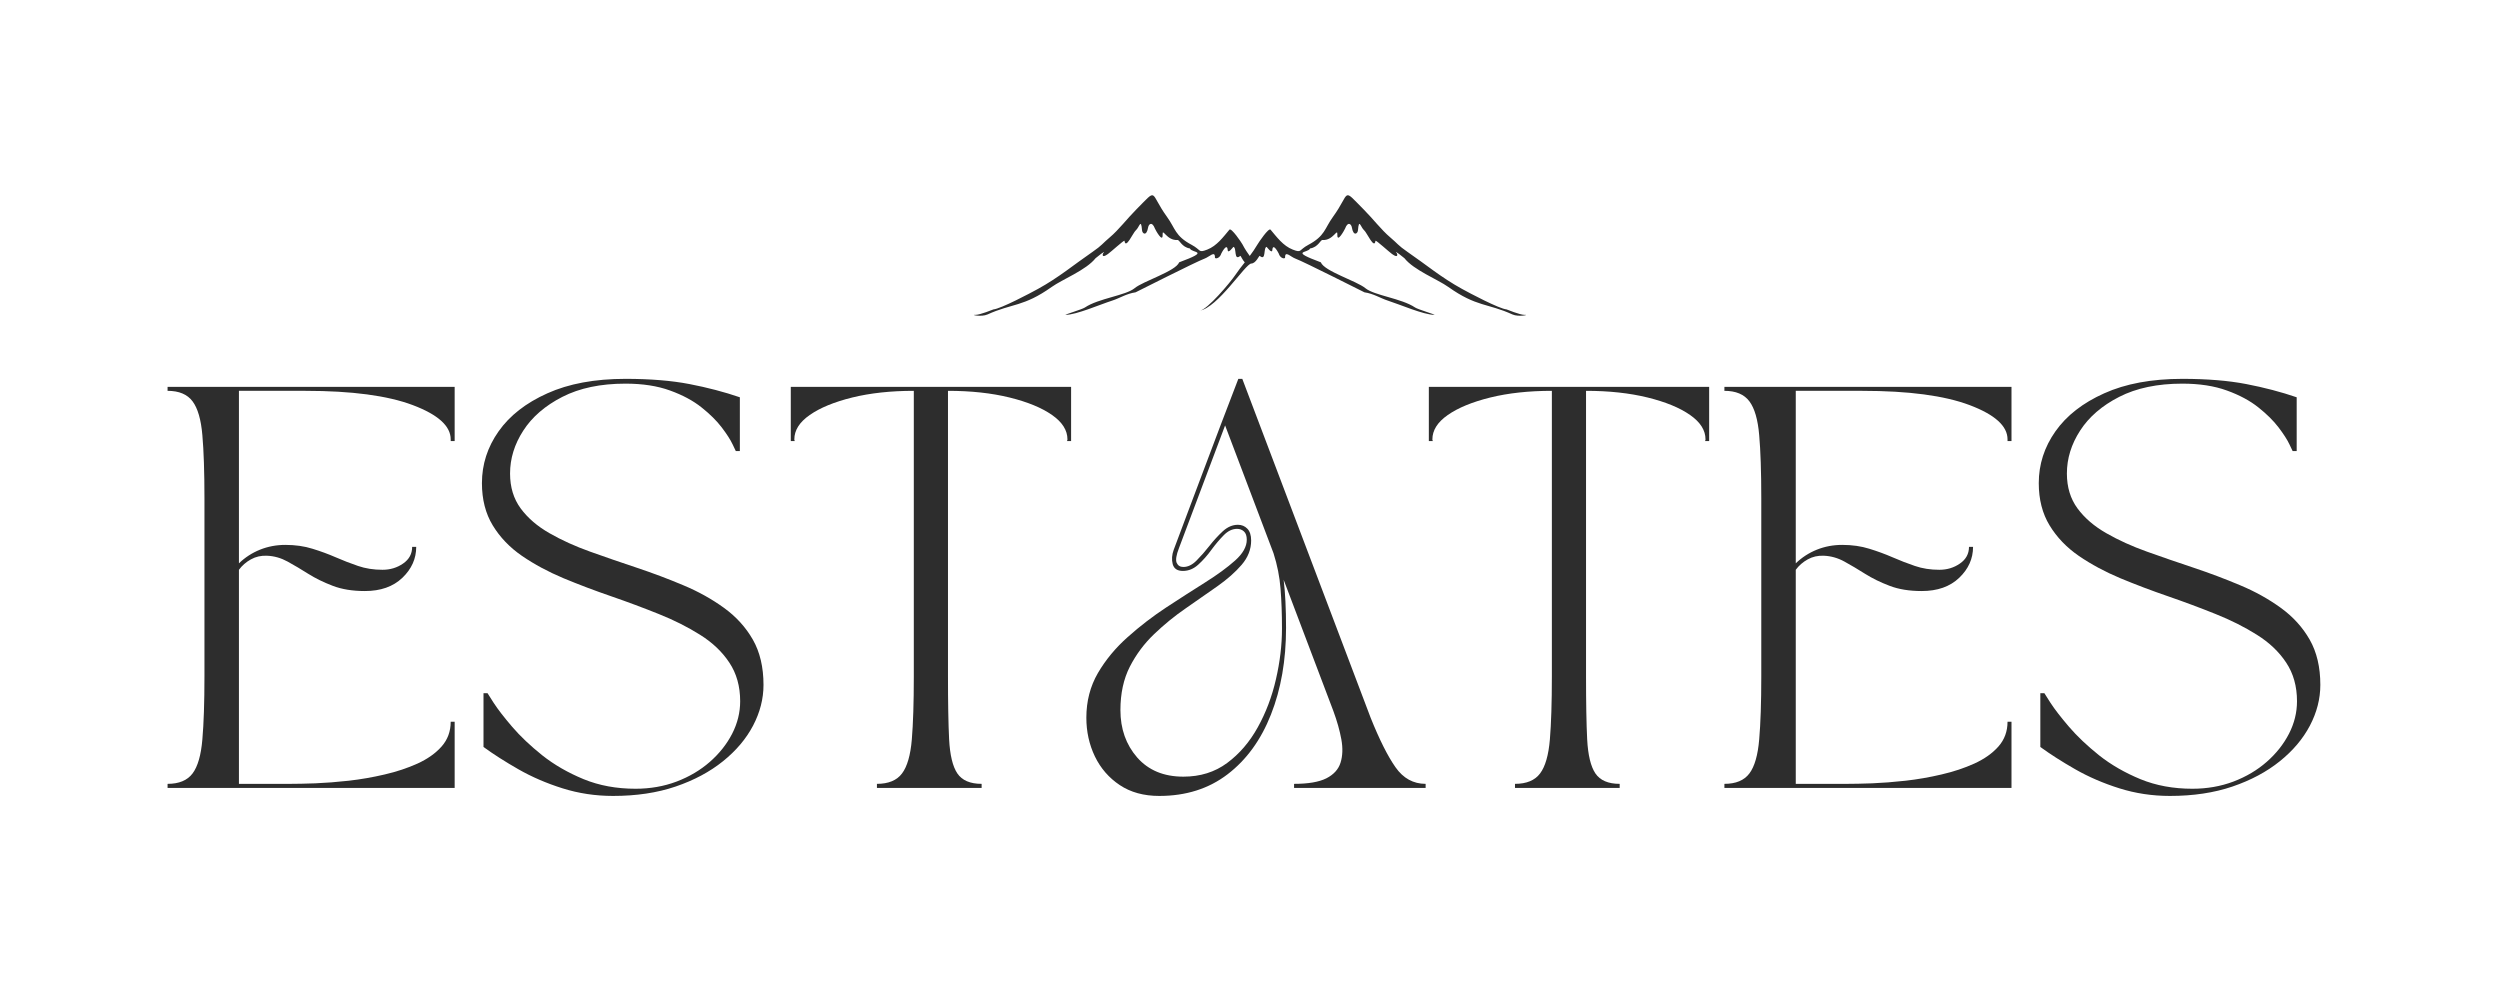 <?xml version="1.0" encoding="UTF-8" standalone="no"?>
<svg xmlns="http://www.w3.org/2000/svg" xmlns:xlink="http://www.w3.org/1999/xlink" width="500" zoomAndPan="magnify" viewBox="0 0 375 150" height="200" preserveAspectRatio="xMidYMid meet" version="1.0"><defs><g/><clipPath id="14ca99b018"><path d="M 146 29 L 229 29 L 229 47.594 L 146 47.594 Z M 146 29 " clip-rule="nonzero"/></clipPath></defs><g fill="#2d2d2d" fill-opacity="1"><g transform="translate(23.324, 118.187)"><g><path d="M 1.812 -59.562 L 1.812 -60.156 L 44.875 -60.156 L 44.875 -52.031 L 44.281 -52.031 L 44.281 -52.281 C 44.281 -54.281 42.383 -55.992 38.594 -57.422 C 34.801 -58.848 29.438 -59.562 22.5 -59.562 L 12.516 -59.562 L 12.516 -33.688 C 13.43 -34.57 14.484 -35.254 15.672 -35.734 C 16.859 -36.211 18.129 -36.453 19.484 -36.453 C 20.973 -36.453 22.328 -36.258 23.547 -35.875 C 24.773 -35.5 25.938 -35.07 27.031 -34.594 C 28.133 -34.113 29.25 -33.68 30.375 -33.297 C 31.5 -32.91 32.723 -32.719 34.047 -32.719 C 35.211 -32.719 36.242 -33.031 37.141 -33.656 C 38.047 -34.281 38.5 -35.113 38.5 -36.156 L 39.109 -36.156 C 39.109 -34.383 38.414 -32.836 37.031 -31.516 C 35.645 -30.191 33.77 -29.531 31.406 -29.531 C 29.562 -29.531 27.957 -29.789 26.594 -30.312 C 25.227 -30.832 24.004 -31.43 22.922 -32.109 C 21.836 -32.797 20.801 -33.41 19.812 -33.953 C 18.832 -34.492 17.801 -34.785 16.719 -34.828 C 15.844 -34.867 15.039 -34.688 14.312 -34.281 C 13.594 -33.883 12.992 -33.363 12.516 -32.719 L 12.516 -0.609 L 20.219 -0.609 C 21.176 -0.609 22.426 -0.633 23.969 -0.688 C 25.508 -0.75 27.18 -0.879 28.984 -1.078 C 30.797 -1.285 32.594 -1.598 34.375 -2.016 C 36.164 -2.43 37.812 -2.977 39.312 -3.656 C 40.812 -4.344 42.016 -5.195 42.922 -6.219 C 43.828 -7.25 44.281 -8.484 44.281 -9.922 L 44.875 -9.922 L 44.875 0 L 1.812 0 L 1.812 -0.609 C 3.531 -0.609 4.781 -1.129 5.562 -2.172 C 6.344 -3.211 6.832 -4.914 7.031 -7.281 C 7.238 -9.645 7.344 -12.789 7.344 -16.719 L 7.344 -43.438 C 7.344 -47.406 7.238 -50.562 7.031 -52.906 C 6.832 -55.25 6.344 -56.941 5.562 -57.984 C 4.781 -59.035 3.531 -59.562 1.812 -59.562 Z M 1.812 -59.562 "/></g></g></g><g fill="#2d2d2d" fill-opacity="1"><g transform="translate(68.681, 118.187)"><g><path d="M 3.609 -45.719 C 3.609 -48.531 4.441 -51.117 6.109 -53.484 C 7.773 -55.848 10.211 -57.75 13.422 -59.188 C 16.629 -60.633 20.535 -61.359 25.141 -61.359 C 28.836 -61.359 32.035 -61.098 34.734 -60.578 C 37.441 -60.055 39.961 -59.395 42.297 -58.594 L 42.297 -50.531 L 41.688 -50.531 C 41.688 -50.531 41.523 -50.867 41.203 -51.547 C 40.879 -52.234 40.336 -53.078 39.578 -54.078 C 38.816 -55.078 37.805 -56.078 36.547 -57.078 C 35.285 -58.086 33.711 -58.93 31.828 -59.609 C 29.941 -60.297 27.711 -60.641 25.141 -60.641 C 21.41 -60.641 18.254 -59.977 15.672 -58.656 C 13.086 -57.332 11.133 -55.645 9.812 -53.594 C 8.488 -51.551 7.828 -49.406 7.828 -47.156 C 7.828 -45.113 8.359 -43.367 9.422 -41.922 C 10.484 -40.484 11.926 -39.242 13.75 -38.203 C 15.57 -37.16 17.602 -36.238 19.844 -35.438 C 22.094 -34.633 24.422 -33.832 26.828 -33.031 C 29.234 -32.227 31.555 -31.352 33.797 -30.406 C 36.047 -29.469 38.082 -28.336 39.906 -27.016 C 41.738 -25.691 43.188 -24.098 44.25 -22.234 C 45.312 -20.367 45.844 -18.109 45.844 -15.453 C 45.844 -13.367 45.32 -11.332 44.281 -9.344 C 43.238 -7.363 41.734 -5.582 39.766 -4 C 37.797 -2.414 35.426 -1.148 32.656 -0.203 C 29.895 0.734 26.77 1.203 23.281 1.203 C 20.633 1.203 18.109 0.82 15.703 0.062 C 13.297 -0.695 11.086 -1.648 9.078 -2.797 C 7.078 -3.941 5.332 -5.055 3.844 -6.141 L 3.844 -14.203 L 4.453 -14.203 C 4.453 -14.203 4.758 -13.719 5.375 -12.75 C 6 -11.789 6.922 -10.598 8.141 -9.172 C 9.367 -7.742 10.875 -6.316 12.656 -4.891 C 14.445 -3.473 16.516 -2.281 18.859 -1.312 C 21.203 -0.352 23.801 0.125 26.656 0.125 C 28.852 0.125 30.906 -0.234 32.812 -0.953 C 34.719 -1.68 36.379 -2.664 37.797 -3.906 C 39.223 -5.156 40.336 -6.562 41.141 -8.125 C 41.941 -9.688 42.344 -11.312 42.344 -13 C 42.344 -15.238 41.801 -17.172 40.719 -18.797 C 39.645 -20.422 38.18 -21.812 36.328 -22.969 C 34.484 -24.133 32.41 -25.176 30.109 -26.094 C 27.805 -27.02 25.43 -27.906 22.984 -28.75 C 20.535 -29.594 18.156 -30.492 15.844 -31.453 C 13.539 -32.422 11.469 -33.535 9.625 -34.797 C 7.781 -36.066 6.316 -37.594 5.234 -39.375 C 4.148 -41.156 3.609 -43.27 3.609 -45.719 Z M 3.609 -45.719 "/></g></g></g><g fill="#2d2d2d" fill-opacity="1"><g transform="translate(116.806, 118.187)"><g><path d="M 1.812 -60.156 L 43.859 -60.156 L 43.859 -52.031 L 43.25 -52.031 C 43.25 -52.113 43.258 -52.145 43.281 -52.125 C 43.301 -52.102 43.312 -52.156 43.312 -52.281 C 43.312 -53.645 42.539 -54.863 41 -55.938 C 39.457 -57.02 37.332 -57.895 34.625 -58.562 C 31.914 -59.227 28.836 -59.562 25.391 -59.562 L 25.391 -16.719 C 25.391 -12.789 25.445 -9.645 25.562 -7.281 C 25.688 -4.914 26.098 -3.211 26.797 -2.172 C 27.504 -1.129 28.719 -0.609 30.438 -0.609 L 30.438 0 L 14.734 0 L 14.734 -0.609 C 16.461 -0.609 17.719 -1.129 18.5 -2.172 C 19.281 -3.211 19.77 -4.914 19.969 -7.281 C 20.164 -9.645 20.266 -12.789 20.266 -16.719 L 20.266 -59.562 C 16.816 -59.562 13.738 -59.227 11.031 -58.562 C 8.332 -57.895 6.207 -57.02 4.656 -55.938 C 3.113 -54.863 2.344 -53.645 2.344 -52.281 C 2.344 -52.156 2.352 -52.102 2.375 -52.125 C 2.395 -52.145 2.406 -52.113 2.406 -52.031 L 1.812 -52.031 Z M 1.812 -60.156 "/></g></g></g><g fill="#2d2d2d" fill-opacity="1"><g transform="translate(161.141, 118.187)"><g><path d="M 1.812 -10.531 C 1.812 -13.008 2.391 -15.242 3.547 -17.234 C 4.711 -19.223 6.207 -21.023 8.031 -22.641 C 9.852 -24.266 11.785 -25.75 13.828 -27.094 C 15.879 -28.438 17.816 -29.68 19.641 -30.828 C 21.461 -31.973 22.957 -33.066 24.125 -34.109 C 25.289 -35.148 25.875 -36.191 25.875 -37.234 C 25.875 -37.797 25.734 -38.207 25.453 -38.469 C 25.172 -38.727 24.828 -38.859 24.422 -38.859 C 23.703 -38.859 23.031 -38.535 22.406 -37.891 C 21.781 -37.254 21.164 -36.523 20.562 -35.703 C 19.969 -34.879 19.316 -34.145 18.609 -33.5 C 17.91 -32.863 17.141 -32.547 16.297 -32.547 C 15.461 -32.547 14.953 -32.883 14.766 -33.562 C 14.586 -34.25 14.641 -34.973 14.922 -35.734 C 15.836 -38.141 16.676 -40.375 17.438 -42.438 C 18.207 -44.5 18.961 -46.504 19.703 -48.453 C 20.441 -50.398 21.203 -52.414 21.984 -54.5 C 22.766 -56.582 23.641 -58.867 24.609 -61.359 L 25.203 -61.359 L 44.453 -10.531 C 45.773 -7.238 47.02 -4.758 48.188 -3.094 C 49.352 -1.438 50.859 -0.609 52.703 -0.609 L 52.703 0 L 32.969 0 L 32.969 -0.609 C 35.094 -0.609 36.707 -0.883 37.812 -1.438 C 38.914 -2 39.625 -2.781 39.938 -3.781 C 40.258 -4.789 40.301 -5.957 40.062 -7.281 C 39.82 -8.602 39.422 -10.023 38.859 -11.547 L 31.406 -31.219 C 31.645 -29.289 31.766 -26.883 31.766 -24 C 31.766 -19.145 31.008 -14.812 29.5 -11 C 28 -7.195 25.832 -4.211 23 -2.047 C 20.176 0.117 16.758 1.203 12.75 1.203 C 10.426 1.203 8.453 0.66 6.828 -0.422 C 5.203 -1.504 3.957 -2.938 3.094 -4.719 C 2.238 -6.508 1.812 -8.445 1.812 -10.531 Z M 6.922 -11.672 C 6.922 -8.859 7.758 -6.488 9.438 -4.562 C 11.125 -2.645 13.43 -1.688 16.359 -1.688 C 18.891 -1.688 21.078 -2.367 22.922 -3.734 C 24.766 -5.098 26.297 -6.879 27.516 -9.078 C 28.742 -11.285 29.656 -13.691 30.25 -16.297 C 30.852 -18.91 31.156 -21.438 31.156 -23.875 C 31.156 -26.125 31.082 -28.129 30.938 -29.891 C 30.801 -31.66 30.453 -33.426 29.891 -35.188 L 22.625 -54.375 L 15.703 -35.969 C 15.297 -34.926 15.18 -34.191 15.359 -33.766 C 15.547 -33.348 15.879 -33.141 16.359 -33.141 C 17.047 -33.141 17.707 -33.461 18.344 -34.109 C 18.988 -34.754 19.629 -35.484 20.266 -36.297 C 20.91 -37.117 21.582 -37.852 22.281 -38.5 C 22.988 -39.145 23.742 -39.469 24.547 -39.469 C 25.109 -39.469 25.578 -39.273 25.953 -38.891 C 26.336 -38.504 26.531 -37.91 26.531 -37.109 C 26.531 -35.785 26.055 -34.57 25.109 -33.469 C 24.172 -32.375 22.957 -31.301 21.469 -30.25 C 19.988 -29.207 18.406 -28.102 16.719 -26.938 C 15.039 -25.781 13.457 -24.488 11.969 -23.062 C 10.488 -21.645 9.273 -20.016 8.328 -18.172 C 7.391 -16.328 6.922 -14.16 6.922 -11.672 Z M 6.922 -11.672 "/></g></g></g><g fill="#2d2d2d" fill-opacity="1"><g transform="translate(212.514, 118.187)"><g><path d="M 1.812 -60.156 L 43.859 -60.156 L 43.859 -52.031 L 43.25 -52.031 C 43.25 -52.113 43.258 -52.145 43.281 -52.125 C 43.301 -52.102 43.312 -52.156 43.312 -52.281 C 43.312 -53.645 42.539 -54.863 41 -55.938 C 39.457 -57.02 37.332 -57.895 34.625 -58.562 C 31.914 -59.227 28.836 -59.562 25.391 -59.562 L 25.391 -16.719 C 25.391 -12.789 25.445 -9.645 25.562 -7.281 C 25.688 -4.914 26.098 -3.211 26.797 -2.172 C 27.504 -1.129 28.719 -0.609 30.438 -0.609 L 30.438 0 L 14.734 0 L 14.734 -0.609 C 16.461 -0.609 17.719 -1.129 18.5 -2.172 C 19.281 -3.211 19.77 -4.914 19.969 -7.281 C 20.164 -9.645 20.266 -12.789 20.266 -16.719 L 20.266 -59.562 C 16.816 -59.562 13.738 -59.227 11.031 -58.562 C 8.332 -57.895 6.207 -57.02 4.656 -55.938 C 3.113 -54.863 2.344 -53.645 2.344 -52.281 C 2.344 -52.156 2.352 -52.102 2.375 -52.125 C 2.395 -52.145 2.406 -52.113 2.406 -52.031 L 1.812 -52.031 Z M 1.812 -60.156 "/></g></g></g><g fill="#2d2d2d" fill-opacity="1"><g transform="translate(256.849, 118.187)"><g><path d="M 1.812 -59.562 L 1.812 -60.156 L 44.875 -60.156 L 44.875 -52.031 L 44.281 -52.031 L 44.281 -52.281 C 44.281 -54.281 42.383 -55.992 38.594 -57.422 C 34.801 -58.848 29.438 -59.562 22.5 -59.562 L 12.516 -59.562 L 12.516 -33.688 C 13.43 -34.57 14.484 -35.254 15.672 -35.734 C 16.859 -36.211 18.129 -36.453 19.484 -36.453 C 20.973 -36.453 22.328 -36.258 23.547 -35.875 C 24.773 -35.5 25.938 -35.07 27.031 -34.594 C 28.133 -34.113 29.25 -33.68 30.375 -33.297 C 31.5 -32.91 32.723 -32.719 34.047 -32.719 C 35.211 -32.719 36.242 -33.031 37.141 -33.656 C 38.047 -34.281 38.5 -35.113 38.5 -36.156 L 39.109 -36.156 C 39.109 -34.383 38.414 -32.836 37.031 -31.516 C 35.645 -30.191 33.77 -29.531 31.406 -29.531 C 29.562 -29.531 27.957 -29.789 26.594 -30.312 C 25.227 -30.832 24.004 -31.43 22.922 -32.109 C 21.836 -32.797 20.801 -33.41 19.812 -33.953 C 18.832 -34.492 17.801 -34.785 16.719 -34.828 C 15.844 -34.867 15.039 -34.688 14.312 -34.281 C 13.594 -33.883 12.992 -33.363 12.516 -32.719 L 12.516 -0.609 L 20.219 -0.609 C 21.176 -0.609 22.426 -0.633 23.969 -0.688 C 25.508 -0.75 27.18 -0.879 28.984 -1.078 C 30.797 -1.285 32.594 -1.598 34.375 -2.016 C 36.164 -2.43 37.812 -2.977 39.312 -3.656 C 40.812 -4.344 42.016 -5.195 42.922 -6.219 C 43.828 -7.25 44.281 -8.484 44.281 -9.922 L 44.875 -9.922 L 44.875 0 L 1.812 0 L 1.812 -0.609 C 3.531 -0.609 4.781 -1.129 5.562 -2.172 C 6.344 -3.211 6.832 -4.914 7.031 -7.281 C 7.238 -9.645 7.344 -12.789 7.344 -16.719 L 7.344 -43.438 C 7.344 -47.406 7.238 -50.562 7.031 -52.906 C 6.832 -55.25 6.344 -56.941 5.562 -57.984 C 4.781 -59.035 3.531 -59.562 1.812 -59.562 Z M 1.812 -59.562 "/></g></g></g><g fill="#2d2d2d" fill-opacity="1"><g transform="translate(302.206, 118.187)"><g><path d="M 3.609 -45.719 C 3.609 -48.531 4.441 -51.117 6.109 -53.484 C 7.773 -55.848 10.211 -57.75 13.422 -59.188 C 16.629 -60.633 20.535 -61.359 25.141 -61.359 C 28.836 -61.359 32.035 -61.098 34.734 -60.578 C 37.441 -60.055 39.961 -59.395 42.297 -58.594 L 42.297 -50.531 L 41.688 -50.531 C 41.688 -50.531 41.523 -50.867 41.203 -51.547 C 40.879 -52.234 40.336 -53.078 39.578 -54.078 C 38.816 -55.078 37.805 -56.078 36.547 -57.078 C 35.285 -58.086 33.711 -58.93 31.828 -59.609 C 29.941 -60.297 27.711 -60.641 25.141 -60.641 C 21.41 -60.641 18.254 -59.977 15.672 -58.656 C 13.086 -57.332 11.133 -55.645 9.812 -53.594 C 8.488 -51.551 7.828 -49.406 7.828 -47.156 C 7.828 -45.113 8.359 -43.367 9.422 -41.922 C 10.484 -40.484 11.926 -39.242 13.75 -38.203 C 15.57 -37.16 17.602 -36.238 19.844 -35.438 C 22.094 -34.633 24.422 -33.832 26.828 -33.031 C 29.234 -32.227 31.555 -31.352 33.797 -30.406 C 36.047 -29.469 38.082 -28.336 39.906 -27.016 C 41.738 -25.691 43.188 -24.098 44.25 -22.234 C 45.312 -20.367 45.844 -18.109 45.844 -15.453 C 45.844 -13.367 45.32 -11.332 44.281 -9.344 C 43.238 -7.363 41.734 -5.582 39.766 -4 C 37.797 -2.414 35.426 -1.148 32.656 -0.203 C 29.895 0.734 26.77 1.203 23.281 1.203 C 20.633 1.203 18.109 0.82 15.703 0.062 C 13.297 -0.695 11.086 -1.648 9.078 -2.797 C 7.078 -3.941 5.332 -5.055 3.844 -6.141 L 3.844 -14.203 L 4.453 -14.203 C 4.453 -14.203 4.758 -13.719 5.375 -12.75 C 6 -11.789 6.922 -10.598 8.141 -9.172 C 9.367 -7.742 10.875 -6.316 12.656 -4.891 C 14.445 -3.473 16.516 -2.281 18.859 -1.312 C 21.203 -0.352 23.801 0.125 26.656 0.125 C 28.852 0.125 30.906 -0.234 32.812 -0.953 C 34.719 -1.68 36.379 -2.664 37.797 -3.906 C 39.223 -5.156 40.336 -6.562 41.141 -8.125 C 41.941 -9.688 42.344 -11.312 42.344 -13 C 42.344 -15.238 41.801 -17.172 40.719 -18.797 C 39.645 -20.422 38.18 -21.812 36.328 -22.969 C 34.484 -24.133 32.41 -25.176 30.109 -26.094 C 27.805 -27.02 25.43 -27.906 22.984 -28.75 C 20.535 -29.594 18.156 -30.492 15.844 -31.453 C 13.539 -32.422 11.469 -33.535 9.625 -34.797 C 7.781 -36.066 6.316 -37.594 5.234 -39.375 C 4.148 -41.156 3.609 -43.27 3.609 -45.719 Z M 3.609 -45.719 "/></g></g></g><g clip-path="url(#14ca99b018)"><path fill="#2d2d2d" d="M 198.125 39.348 C 198.637 40.688 203.5 42.145 204.805 43.227 C 206.141 44.328 210.227 44.75 212.266 46.125 C 212.691 46.414 215.465 47.227 215.148 47.227 C 213.551 47.227 209.953 45.66 208.18 45.094 C 207.078 44.742 206.043 44.047 204.668 43.848 C 204.621 43.84 195.664 39.293 194.273 38.773 C 193.598 38.523 192.723 37.535 192.766 38.625 C 192.777 38.863 192.047 38.82 191.805 38.02 C 191.801 38.012 190.938 36.297 190.848 37.512 C 190.805 38.113 190.043 37.082 190 37.031 C 189.461 37.113 189.969 39.23 188.957 38.379 C 188.871 38.305 188.398 39.516 187.695 39.531 C 186.809 39.551 182.703 46.141 179.914 46.617 C 181.062 46.543 184.621 42.262 185.262 41.297 C 185.734 40.59 186.223 39.98 186.715 39.355 C 186.367 38.996 186.105 38.332 186.043 38.379 C 185.031 39.23 185.543 37.113 185.004 37.031 C 184.957 37.082 184.199 38.113 184.156 37.512 C 184.066 36.297 183.199 38.012 183.199 38.02 C 182.953 38.82 182.227 38.863 182.238 38.625 C 182.277 37.535 181.406 38.523 180.727 38.773 C 179.336 39.293 170.379 43.84 170.336 43.848 C 168.961 44.047 167.926 44.742 166.824 45.094 C 165.047 45.656 161.453 47.227 159.852 47.227 C 159.535 47.227 162.309 46.414 162.734 46.125 C 164.777 44.75 168.863 44.328 170.195 43.227 C 171.504 42.148 176.363 40.688 176.875 39.348 C 181.695 37.559 178.793 38.008 178.484 37.27 C 177.258 37.074 176.938 35.973 176.621 35.996 C 175.012 36.129 174.352 34.102 174.395 35.188 C 174.449 36.566 173.297 34.438 173.246 34.301 C 172.793 33.113 172.297 33.648 172.219 34.105 C 171.992 35.496 171.348 35.07 171.305 34.543 C 171.148 32.645 170.906 34.098 170.375 34.547 C 169.969 34.887 168.836 37.508 168.672 36.105 C 168.516 36.066 166.684 37.75 166.191 38.102 C 165.168 38.844 165.41 38.047 165.484 37.969 C 166.082 37.328 164.391 38.66 164.34 38.727 C 162.914 40.523 159.375 41.891 157.746 43.047 C 153.523 46.047 151.836 45.484 148.129 47.168 C 147.211 47.586 145.461 47.199 146.324 47.227 C 146.957 47.25 148.992 46.418 149.008 46.414 C 150.121 46.316 154.582 43.953 155.691 43.34 C 158.867 41.59 161.043 39.73 163.902 37.766 C 165.301 36.805 165.387 36.512 166.469 35.602 C 167.789 34.496 169.117 32.746 170.434 31.43 C 173.77 28.094 172.348 28.801 175.055 32.535 C 176.328 34.293 176.227 35.383 178.75 36.727 C 180.207 37.504 179.695 37.98 181.082 37.441 C 182.535 36.883 183.508 35.52 184.414 34.449 C 184.695 34.117 186.215 36.363 186.355 36.633 C 186.789 37.469 187.195 38.012 187.461 38.395 C 187.852 37.871 188.25 37.305 188.645 36.633 C 188.797 36.371 190.301 34.117 190.582 34.449 C 191.492 35.52 192.465 36.883 193.918 37.441 C 195.305 37.98 194.789 37.504 196.25 36.727 C 198.77 35.383 198.668 34.293 199.941 32.535 C 202.648 28.801 201.227 28.09 204.562 31.43 C 205.883 32.746 207.211 34.492 208.531 35.602 C 209.613 36.512 209.699 36.805 211.098 37.766 C 213.957 39.73 216.133 41.59 219.309 43.34 C 220.414 43.953 224.875 46.316 225.992 46.414 C 226.008 46.418 228.043 47.25 228.672 47.227 C 229.539 47.199 227.789 47.586 226.867 47.168 C 223.164 45.48 221.473 46.047 217.254 43.047 C 215.625 41.891 212.082 40.523 210.66 38.727 C 210.605 38.66 208.914 37.328 209.512 37.969 C 209.586 38.047 209.832 38.844 208.805 38.102 C 208.32 37.75 206.484 36.066 206.324 36.105 C 206.164 37.508 205.031 34.887 204.625 34.547 C 204.094 34.098 203.848 32.645 203.695 34.543 C 203.652 35.07 203.008 35.496 202.777 34.105 C 202.703 33.648 202.203 33.113 201.754 34.301 C 201.699 34.438 200.551 36.566 200.602 35.188 C 200.645 34.102 199.984 36.129 198.379 35.996 C 198.059 35.973 197.742 37.074 196.512 37.27 C 196.211 38.008 193.309 37.559 198.125 39.348 " fill-opacity="1" fill-rule="evenodd"/></g></svg>